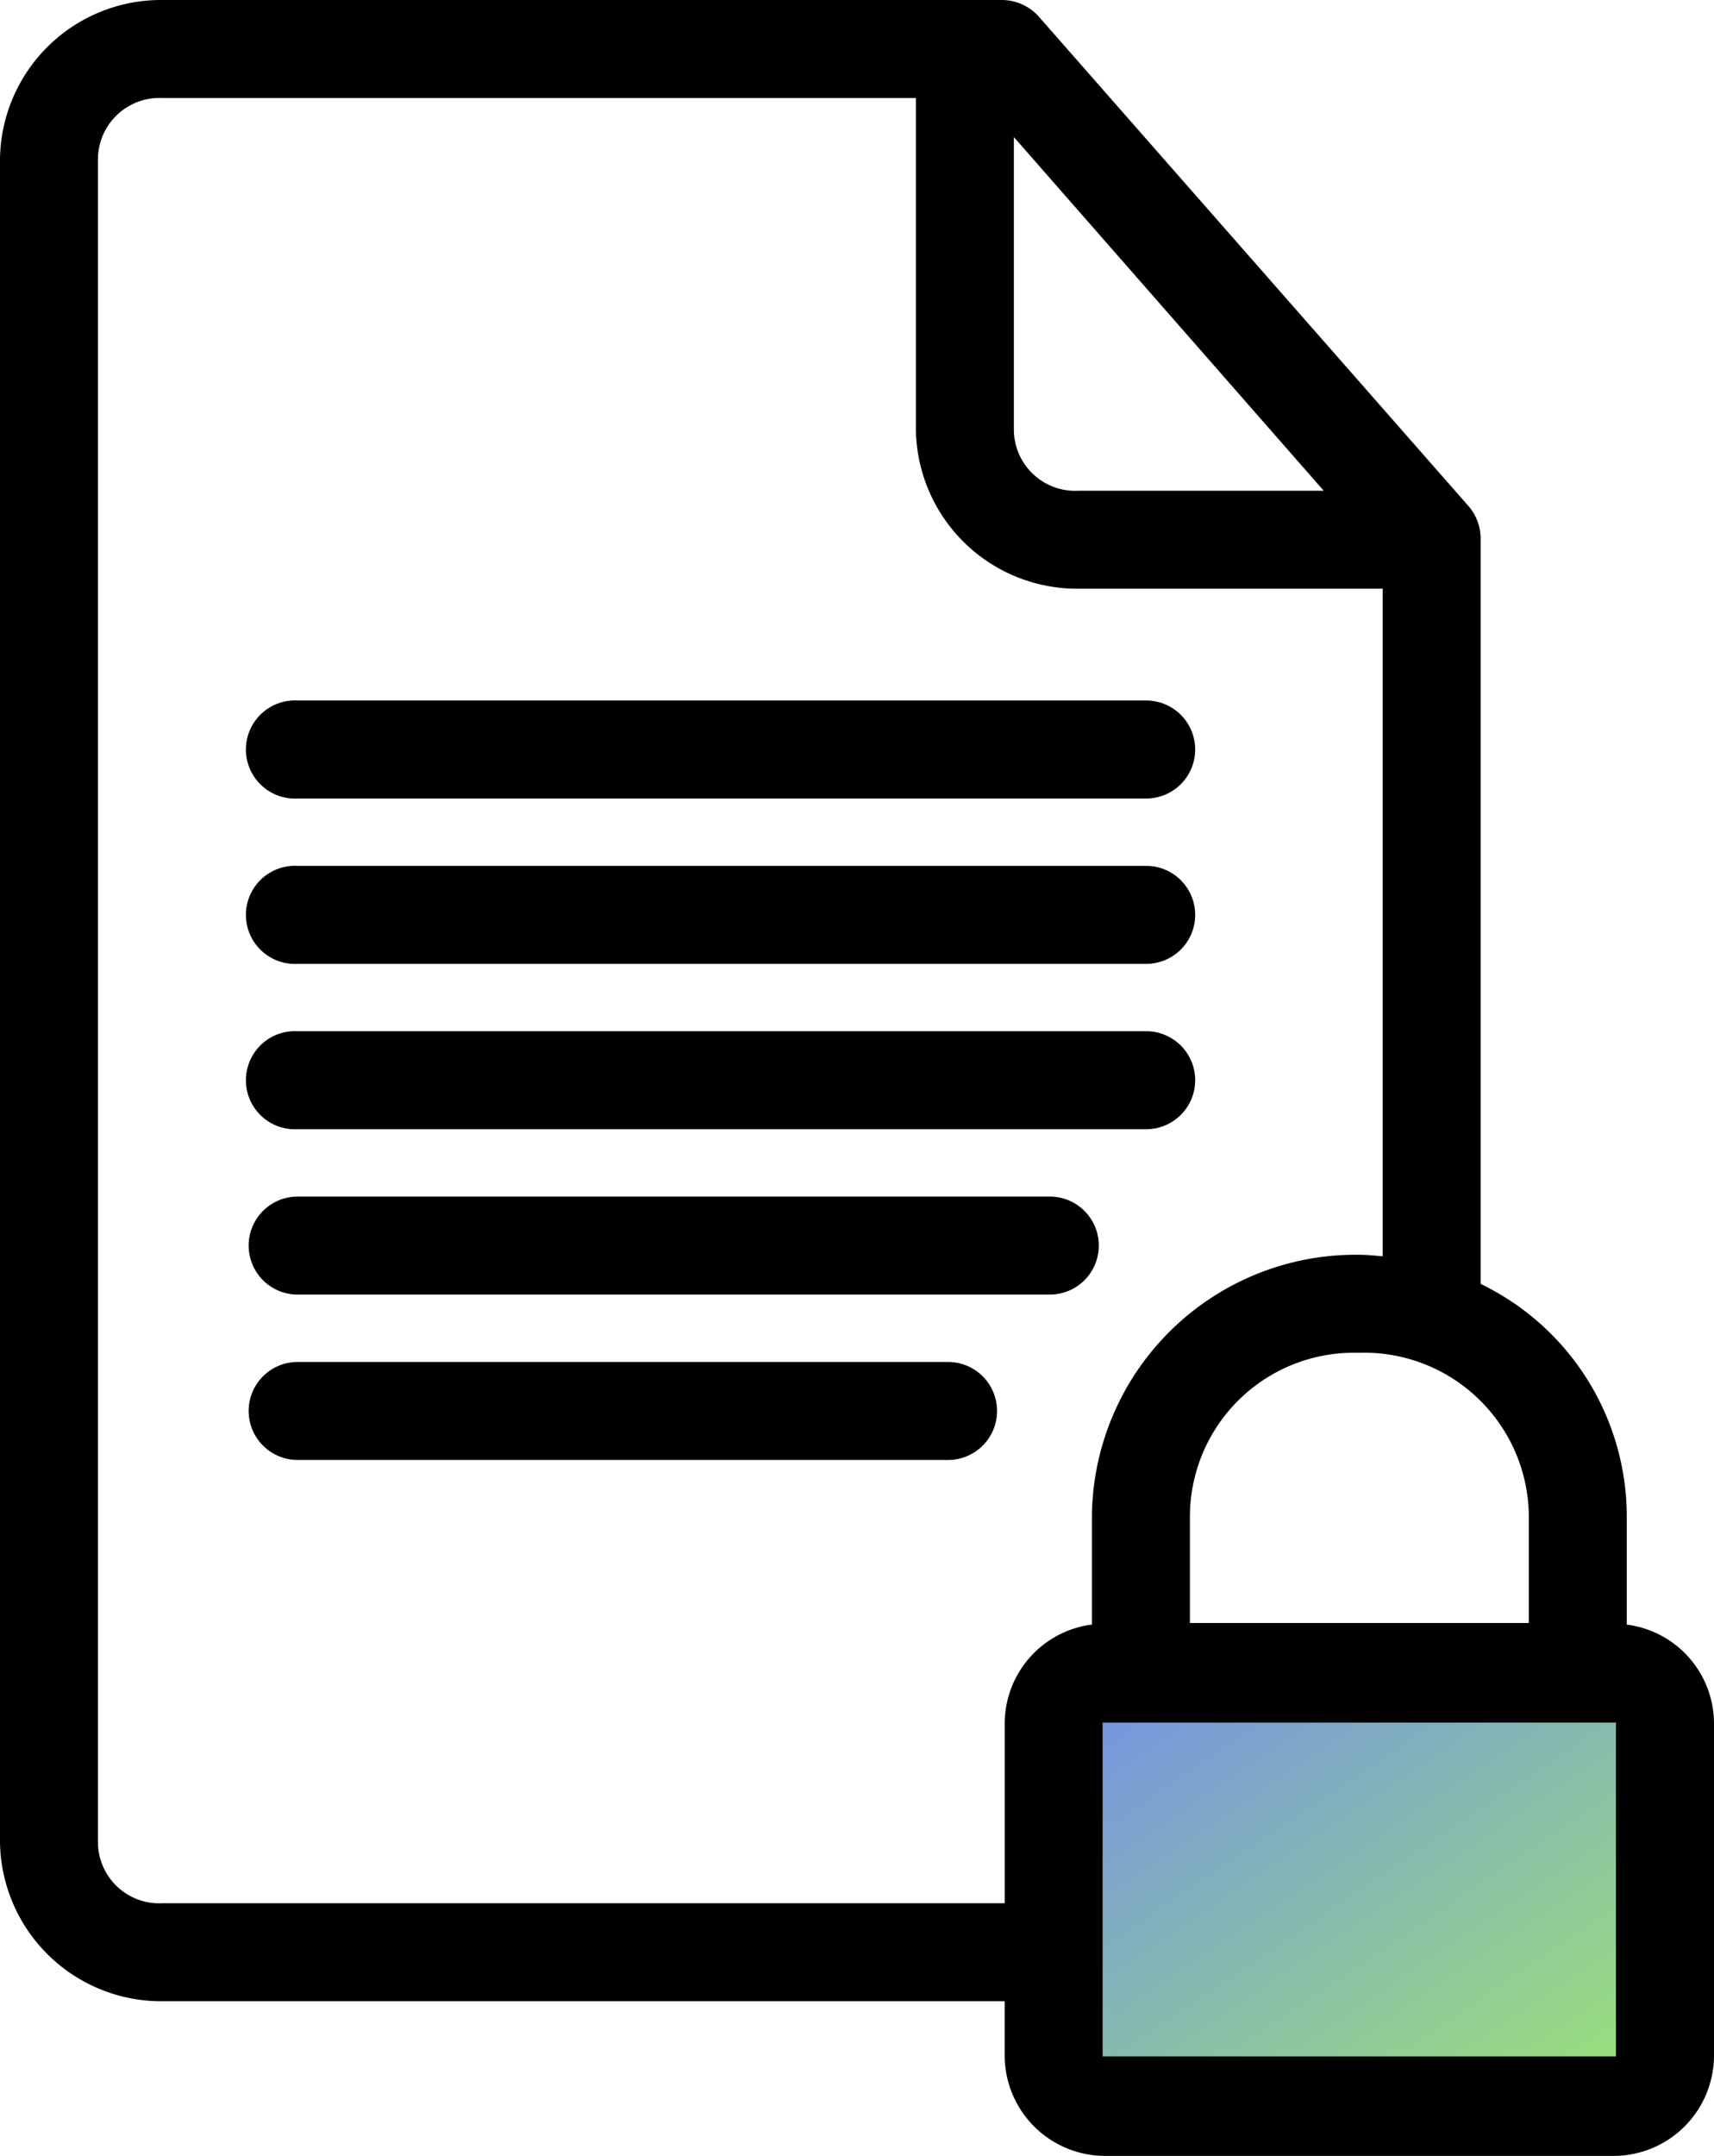 <svg xmlns="http://www.w3.org/2000/svg" xmlns:xlink="http://www.w3.org/1999/xlink" width="87.5" height="110" viewBox="0 0 87.5 110">
  <defs>
    <linearGradient id="linear-gradient" x2="1.038" y2="1.054" gradientUnits="objectBoundingBox">
      <stop offset="0" stop-color="#7391e6"/>
      <stop offset="1" stop-color="#9de673"/>
    </linearGradient>
  </defs>
  <g id="グループ_2908" data-name="グループ 2908" transform="translate(-640 -2519)">
    <rect id="長方形_2690" data-name="長方形 2690" width="29" height="20" transform="translate(695 2605)" fill="url(#linear-gradient)"/>
    <path id="np_file-lock_2831513_000000" d="M23.281,6A8.221,8.221,0,0,0,15,14.086v85.937a8.236,8.236,0,0,0,8.281,8.086H66.289v2.812A5.131,5.131,0,0,0,71.367,116H97.422a5.131,5.131,0,0,0,5.078-5.078V93.891a5.1,5.1,0,0,0-4.453-5V83.266a13.194,13.194,0,0,0-7.461-11.758V33.539A2.538,2.538,0,0,0,90,31.859L68.007,6.821A2.535,2.535,0,0,0,66.132,6Zm0,5H61.757V27.952a8.236,8.236,0,0,0,8.281,8.086H85.586V70.1c-.405-.034-.8-.078-1.211-.078A13.466,13.466,0,0,0,70.743,83.265V88.89a5.1,5.1,0,0,0-4.453,5v9.219H23.282A3.131,3.131,0,0,1,20,100.023V14.086A3.143,3.143,0,0,1,23.282,11Zm43.476,1.992L82.577,31.04H70.039a3.131,3.131,0,0,1-3.281-3.086ZM29.921,41.742a2.5,2.5,0,1,0,.273,5h43.32a2.5,2.5,0,1,0,0-5H30.195a2.554,2.554,0,0,0-.273,0Zm0,8.437a2.5,2.5,0,1,0,.273,5h43.32a2.5,2.5,0,1,0,0-5H30.195a2.554,2.554,0,0,0-.273,0Zm0,8.437a2.5,2.5,0,1,0,.273,5h43.32a2.5,2.5,0,1,0,0-5H30.195a2.554,2.554,0,0,0-.273,0Zm.273,8.437a2.5,2.5,0,1,0,0,5h38.4a2.5,2.5,0,1,0,0-5Zm54.18,7.969a8.407,8.407,0,0,1,8.672,8.242v5.547h-17.3V83.266a8.373,8.373,0,0,1,8.633-8.242Zm-54.18.469a2.5,2.5,0,1,0,0,5H63.4a2.5,2.5,0,1,0,0-5Zm67.3,18.4v17.031H71.288V93.891Z" transform="translate(625 2513)"/>
  </g>
</svg>
